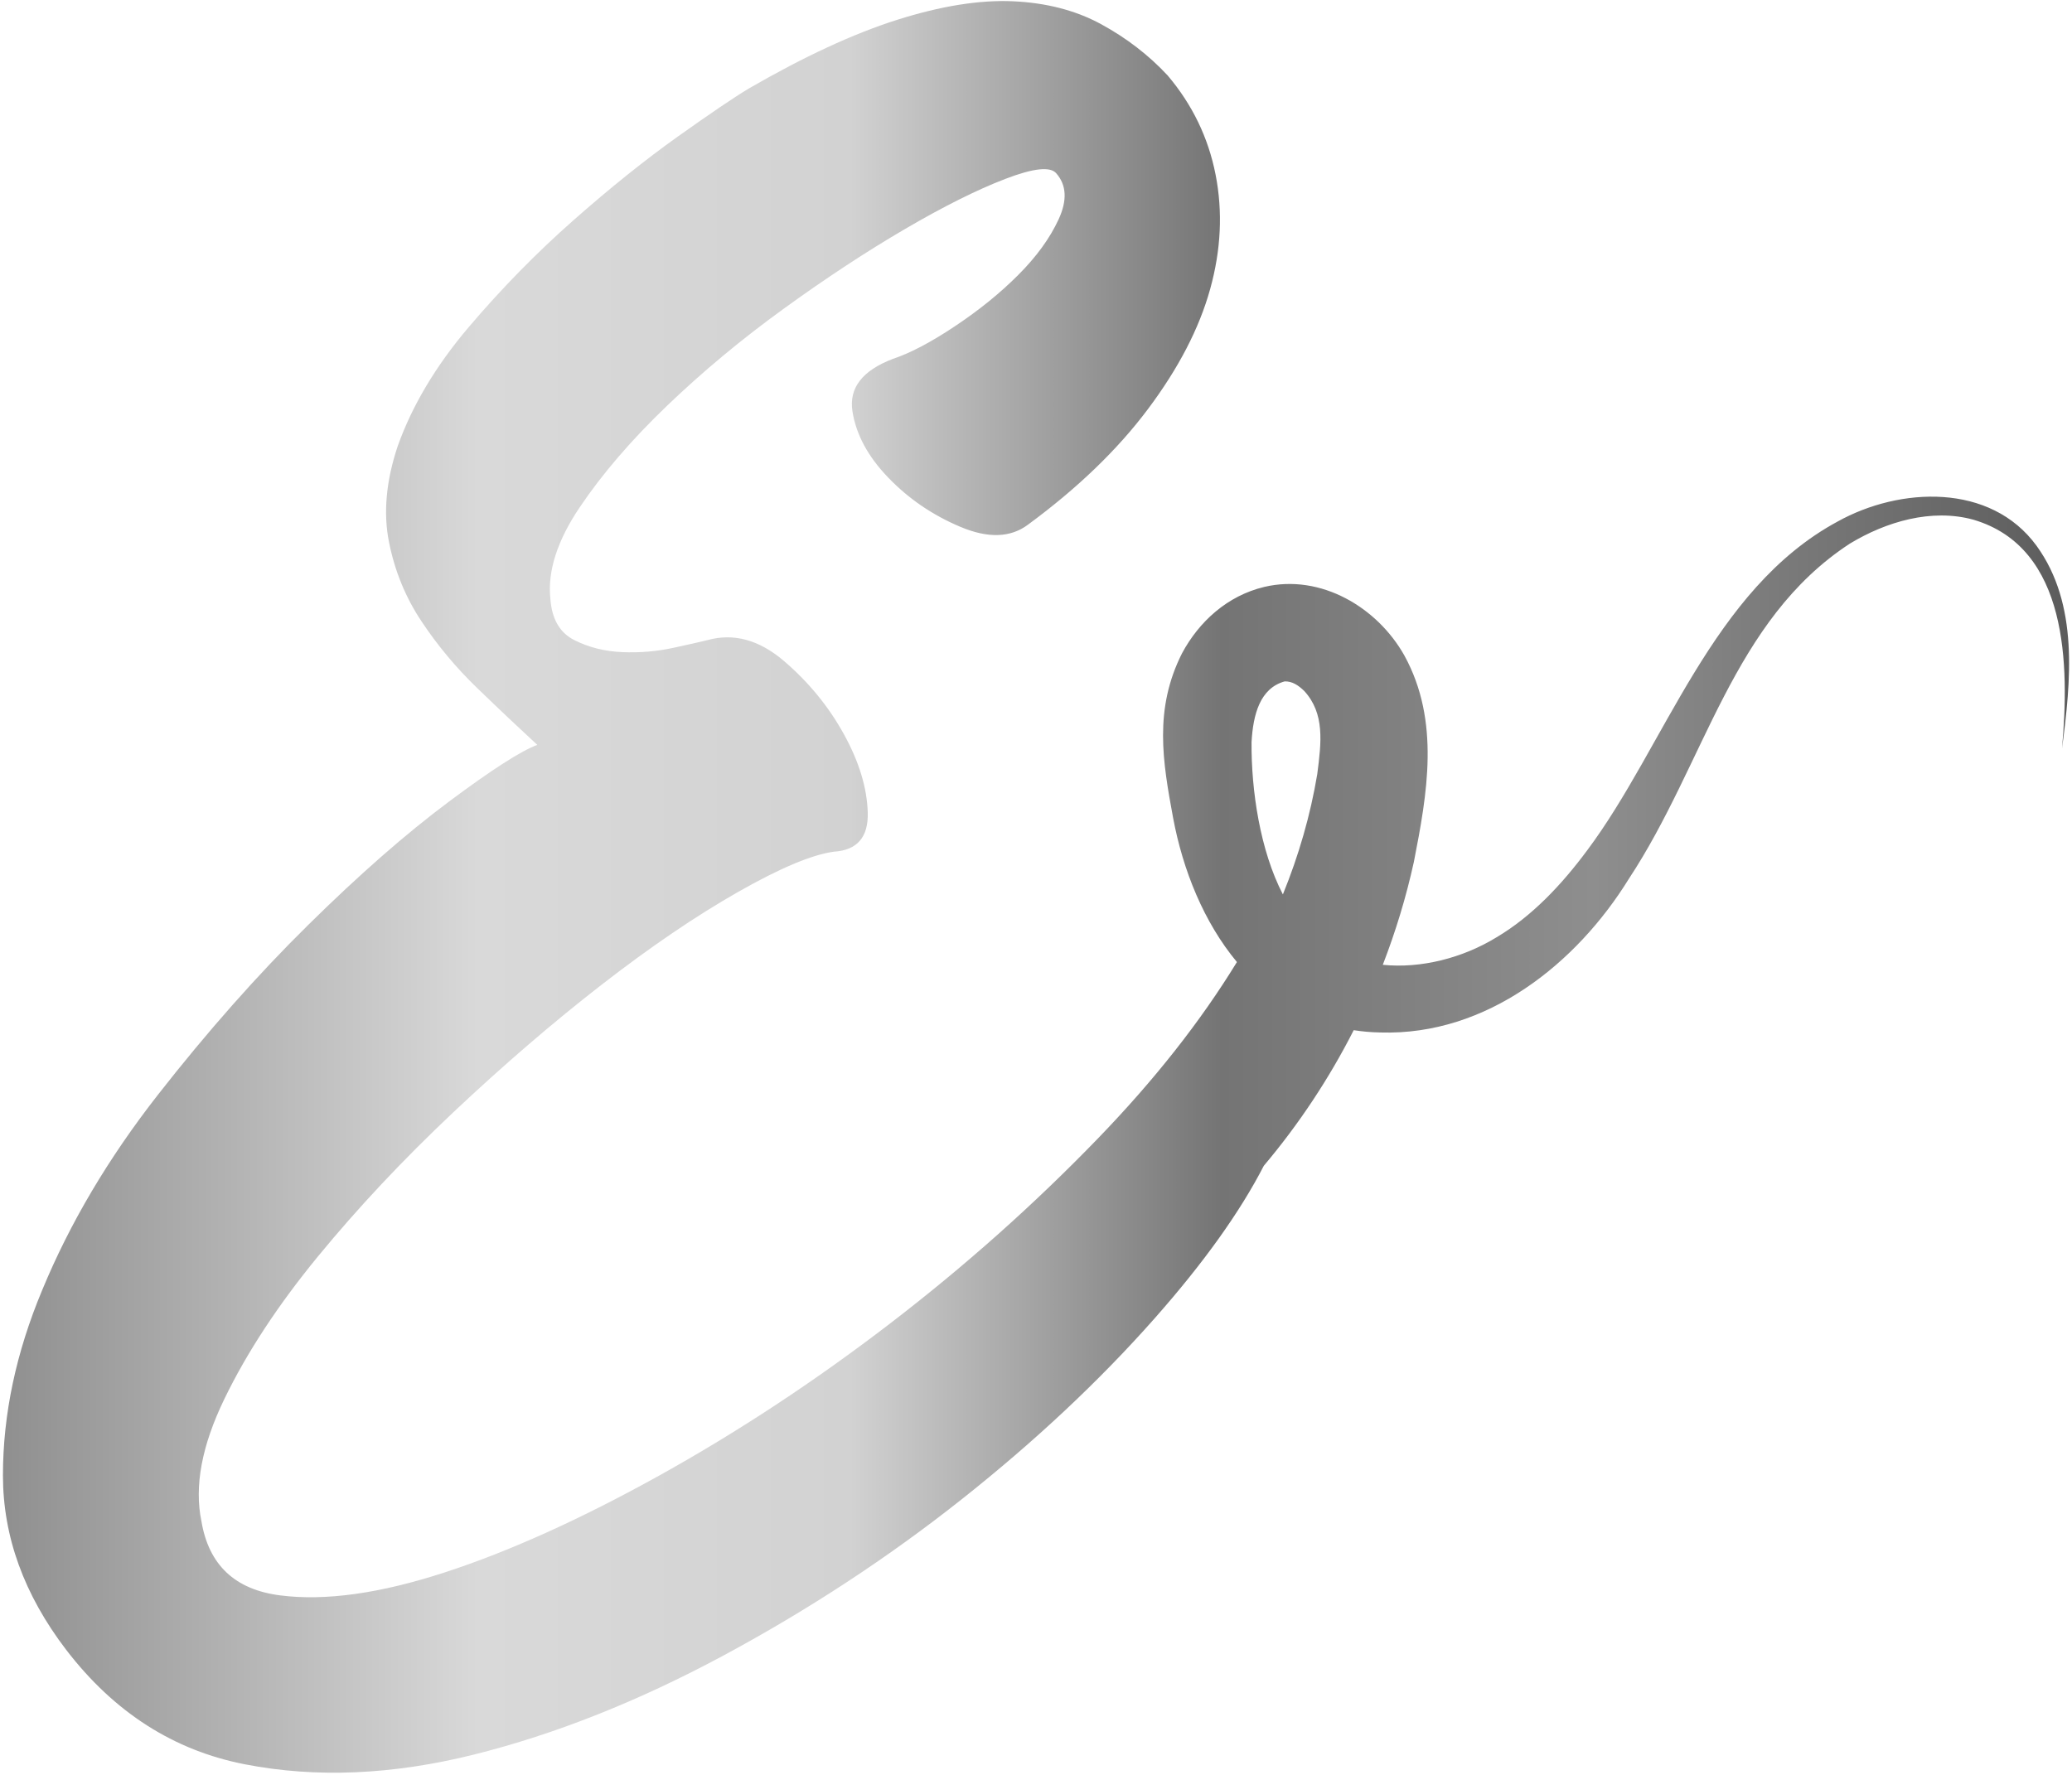 <svg xmlns="http://www.w3.org/2000/svg" width="440" height="377" viewBox="0 0 440 377" fill="none"><path d="M432.479 115.927C422.719 102.541 403.462 103.405 390.209 110.778C363.518 125.21 353.646 158.421 337.041 180.613C331.709 187.803 325.361 194.598 317.774 199.087C310.695 203.423 301.839 205.749 293.643 204.916C296.385 197.817 298.609 190.515 300.245 183.05C303.048 168.689 305.902 153.201 298.223 139.216C292.505 129.019 280.501 121.818 268.486 124.652C260.615 126.53 254.633 132.025 251.027 138.718C244.984 150.662 246.914 161.783 249.108 173.676C251.19 184.827 255.648 195.888 262.666 204.327C254.988 216.88 245.157 229.383 233.132 241.814C219.543 255.87 204.796 268.992 188.902 281.18C172.997 293.377 156.716 304.102 140.04 313.365C123.363 322.627 108.149 329.503 94.418 333.972C80.677 338.451 69.017 340.076 59.45 338.837C49.873 337.608 44.317 332.357 42.773 323.084C41.23 315.67 42.844 307.038 47.638 297.145C52.422 287.263 59.054 277.158 67.555 266.809C76.045 256.47 85.623 246.273 96.266 236.238C106.92 226.204 117.412 217.175 127.761 209.141C138.1 201.118 147.748 194.557 156.706 189.459C165.654 184.36 172.459 181.516 177.09 180.887C182.026 180.582 184.423 177.799 184.27 172.548C184.108 167.298 182.422 161.742 179.172 155.872C175.932 150.012 171.677 144.832 166.436 140.353C161.185 135.884 155.782 134.412 150.227 135.955C148.988 136.27 146.591 136.809 143.046 137.58C139.491 138.352 135.866 138.667 132.159 138.505C128.452 138.352 125.049 137.509 121.972 135.955C118.884 134.412 117.178 131.487 116.873 127.16C116.254 121.3 118.336 114.81 123.13 107.711C127.913 100.612 134.088 93.431 141.655 86.17C149.221 78.918 157.478 72.042 166.436 65.562C175.384 59.083 183.955 53.446 192.141 48.663C200.317 43.879 207.427 40.324 213.449 38.009C219.472 35.693 223.098 35.307 224.337 36.851C226.49 39.329 226.652 42.569 224.804 46.581C222.955 50.592 220.091 54.533 216.232 58.392C212.373 62.262 207.894 65.888 202.795 69.28C197.697 72.682 193.299 74.998 189.592 76.227C183.113 78.705 180.248 82.402 181.02 87.348C181.792 92.294 184.331 97.006 188.658 101.475C192.974 105.954 198.073 109.427 203.943 111.895C209.803 114.373 214.597 114.211 218.304 111.428C228.795 103.709 237.296 95.534 243.776 86.88C250.255 78.237 254.663 69.747 256.979 61.409C259.295 53.07 259.68 44.966 258.137 37.095C256.593 29.224 253.191 22.206 247.95 16.02C243.938 11.704 239.226 8.078 233.823 5.133C228.42 2.198 222.163 0.583 215.064 0.268C207.955 -0.037 199.779 1.273 190.516 4.209C181.254 7.144 170.752 12.009 159.022 18.793C155.934 20.641 150.917 24.044 143.97 28.98C137.023 33.926 129.609 39.867 121.738 46.814C113.867 53.761 106.453 61.327 99.506 69.513C92.559 77.699 87.532 86.119 84.455 94.752C81.977 102.166 81.367 108.96 82.606 115.135C83.835 121.32 86.151 126.947 89.553 132.035C92.945 137.134 96.886 141.846 101.365 146.163C105.834 150.489 110.089 154.501 114.101 158.208C110.698 159.447 104.442 163.459 95.342 170.253C86.232 177.048 76.269 185.772 65.473 196.426C54.656 207.08 44.013 219.125 33.511 232.552C23.009 245.988 14.823 259.811 8.963 273.999C3.408 287.273 0.625 300.395 0.625 313.365C0.625 326.334 5.094 338.684 14.062 350.415C24.248 363.689 36.913 371.794 52.046 374.729C67.169 377.664 83.378 376.963 100.674 372.647C117.96 368.32 135.642 361.302 153.71 351.573C171.778 341.843 188.597 330.813 204.197 318.453C219.787 306.103 233.447 293.296 245.187 280.012C255.587 268.241 263.316 257.434 268.374 247.603C275.859 238.727 282.258 229.048 287.468 218.8C289.296 219.084 291.175 219.257 293.135 219.288C315.773 219.988 334.827 204.571 345.866 186.696C362.147 162.027 367.834 131.781 392.839 115.45C400.548 110.788 410.166 107.945 419.042 110.372C439.284 116.323 439.446 141.47 437.882 158.959C439.741 144.751 441.498 128.359 432.479 115.927ZM272.823 144.72C274.377 144.69 275.677 145.492 276.987 146.782C281.344 151.576 280.602 157.639 279.729 164.403C278.277 173.127 275.788 181.709 272.427 189.966C267.582 180.623 265.693 167.866 265.774 157.619C266.099 151.728 267.582 146.163 272.812 144.72H272.823Z" fill="url(#paint0_linear_3_188)"></path><defs><linearGradient id="paint0_linear_3_188" x1="0.625" y1="188.362" x2="439.375" y2="188.362" gradientUnits="userSpaceOnUse"><stop stop-color="#8F8F8F"></stop><stop offset="0.23" stop-color="#D9D9D9"></stop><stop offset="0.41" stop-color="#D2D2D2"></stop><stop offset="0.59" stop-color="#747474"></stop><stop offset="0.77" stop-color="#8E8E8E"></stop><stop offset="1" stop-color="#5C5C5C"></stop></linearGradient></defs></svg>